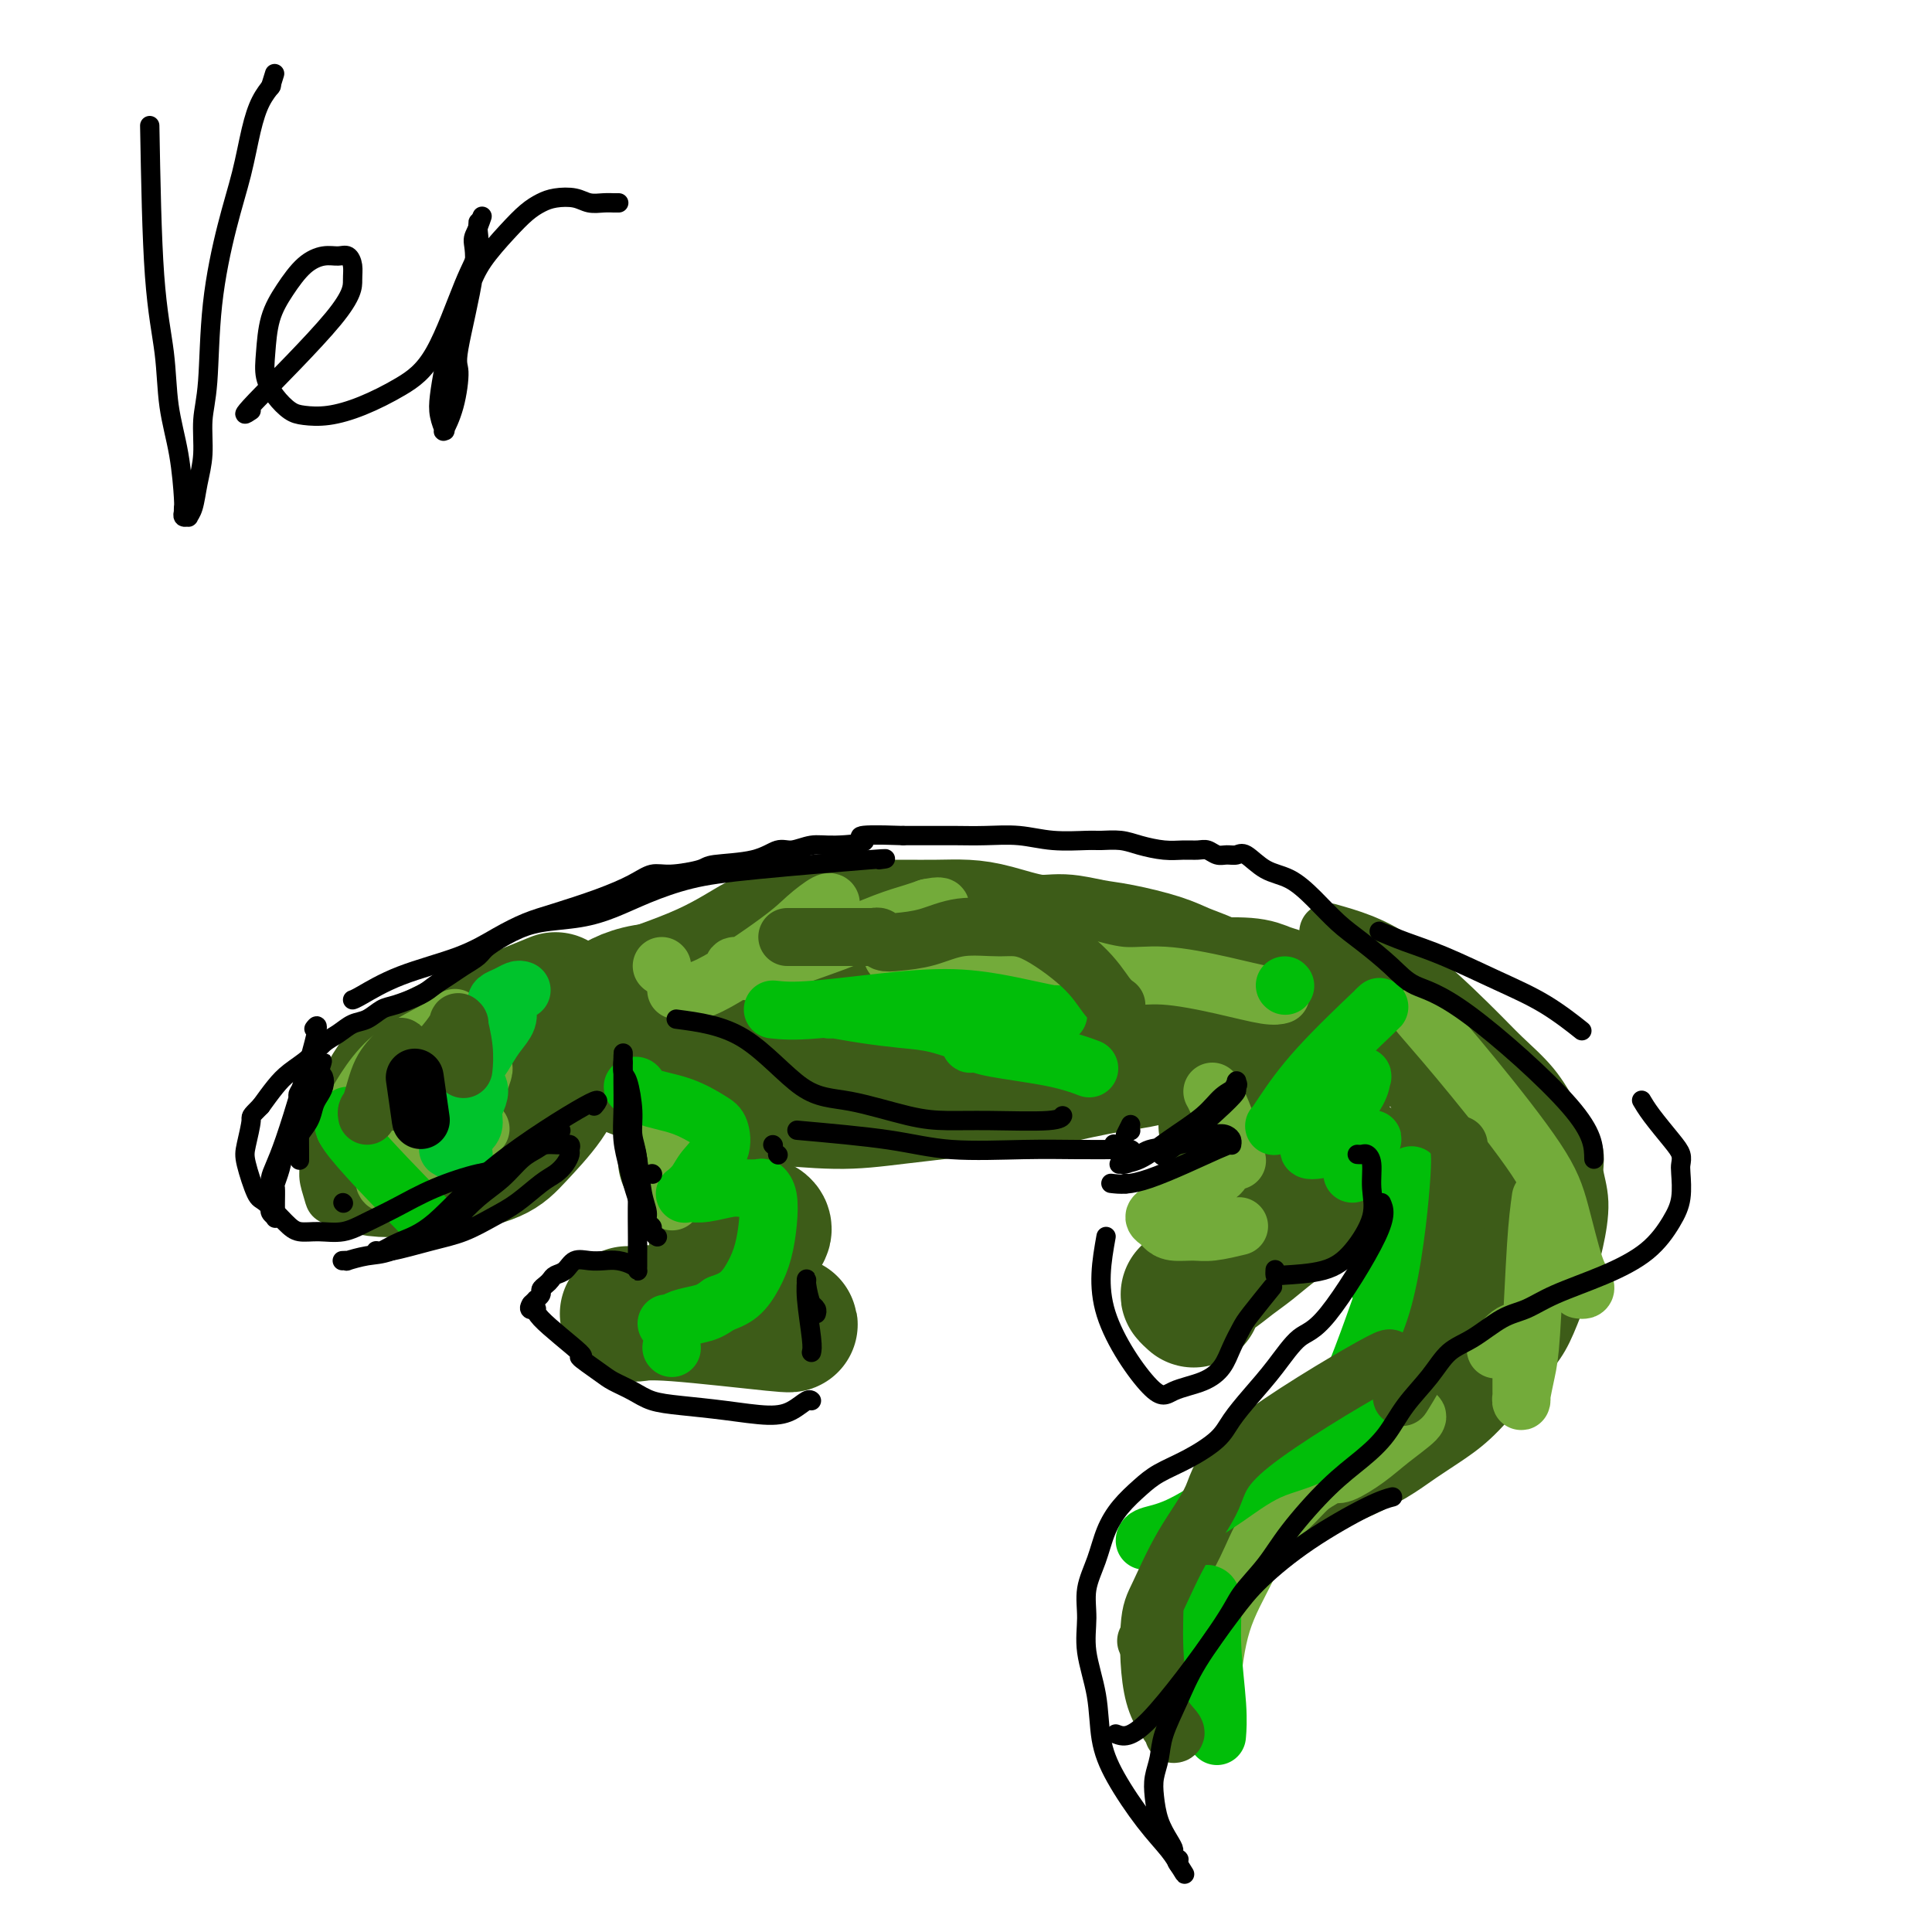 <svg viewBox='0 0 400 400' version='1.1' xmlns='http://www.w3.org/2000/svg' xmlns:xlink='http://www.w3.org/1999/xlink'><g fill='none' stroke='rgb(61,92,24)' stroke-width='4' stroke-linecap='round' stroke-linejoin='round'><path d='M114,209c-8.453,0.209 -16.907,0.418 -24,3c-7.093,2.582 -12.826,7.536 -16,11c-3.174,3.464 -3.789,5.437 -5,8c-1.211,2.563 -3.018,5.715 -4,8c-0.982,2.285 -1.137,3.702 -1,5c0.137,1.298 0.567,2.477 1,4c0.433,1.523 0.868,3.392 5,4c4.132,0.608 11.960,-0.044 17,-1c5.040,-0.956 7.291,-2.216 9,-3c1.709,-0.784 2.875,-1.092 7,-4c4.125,-2.908 11.208,-8.417 16,-13c4.792,-4.583 7.293,-8.240 9,-11c1.707,-2.760 2.622,-4.625 3,-6c0.378,-1.375 0.221,-2.262 0,-3c-0.221,-0.738 -0.504,-1.329 -1,-2c-0.496,-0.671 -1.203,-1.423 -3,-2c-1.797,-0.577 -4.684,-0.980 -9,-1c-4.316,-0.020 -10.059,0.342 -14,1c-3.941,0.658 -6.078,1.611 -9,3c-2.922,1.389 -6.630,3.215 -10,6c-3.370,2.785 -6.403,6.529 -9,10c-2.597,3.471 -4.759,6.670 -6,9c-1.241,2.330 -1.562,3.790 -2,5c-0.438,1.210 -0.994,2.170 -1,3c-0.006,0.830 0.537,1.531 1,2c0.463,0.469 0.847,0.705 2,1c1.153,0.295 3.077,0.647 5,1'/><path d='M75,247c3.689,0.622 8.911,0.178 11,0c2.089,-0.178 1.044,-0.089 0,0'/></g>
<g fill='none' stroke='rgb(61,92,24)' stroke-width='28' stroke-linecap='round' stroke-linejoin='round'><path d='M115,207c-10.597,4.296 -21.195,8.592 -27,12c-5.805,3.408 -6.818,5.929 -8,8c-1.182,2.071 -2.534,3.693 -3,5c-0.466,1.307 -0.046,2.299 0,3c0.046,0.701 -0.280,1.111 1,2c1.280,0.889 4.167,2.257 6,3c1.833,0.743 2.613,0.861 4,1c1.387,0.139 3.383,0.299 6,0c2.617,-0.299 5.855,-1.056 8,-2c2.145,-0.944 3.196,-2.073 5,-4c1.804,-1.927 4.362,-4.650 6,-7c1.638,-2.350 2.355,-4.326 3,-6c0.645,-1.674 1.218,-3.044 1,-4c-0.218,-0.956 -1.225,-1.497 -2,-2c-0.775,-0.503 -1.316,-0.967 -3,-1c-1.684,-0.033 -4.510,0.364 -7,1c-2.490,0.636 -4.642,1.511 -7,3c-2.358,1.489 -4.920,3.593 -8,6c-3.080,2.407 -6.679,5.118 -9,7c-2.321,1.882 -3.366,2.936 -4,4c-0.634,1.064 -0.858,2.139 -1,3c-0.142,0.861 -0.203,1.509 0,2c0.203,0.491 0.670,0.824 2,1c1.330,0.176 3.523,0.193 6,0c2.477,-0.193 5.239,-0.597 8,-1'/><path d='M92,241c3.176,-0.603 4.117,-1.612 6,-3c1.883,-1.388 4.707,-3.157 6,-6c1.293,-2.843 1.056,-6.762 1,-8c-0.056,-1.238 0.068,0.205 0,0c-0.068,-0.205 -0.328,-2.058 -1,-3c-0.672,-0.942 -1.758,-0.974 -3,-1c-1.242,-0.026 -2.642,-0.045 -5,1c-2.358,1.045 -5.674,3.156 -7,4c-1.326,0.844 -0.663,0.422 0,0'/><path d='M127,208c6.929,-2.332 13.858,-4.663 19,-7c5.142,-2.337 8.498,-4.679 11,-6c2.502,-1.321 4.151,-1.622 6,-2c1.849,-0.378 3.896,-0.833 6,-1c2.104,-0.167 4.263,-0.045 6,0c1.737,0.045 3.052,0.014 5,0c1.948,-0.014 4.530,-0.010 7,0c2.470,0.010 4.830,0.026 7,0c2.170,-0.026 4.151,-0.095 6,0c1.849,0.095 3.565,0.353 6,1c2.435,0.647 5.589,1.682 8,2c2.411,0.318 4.079,-0.081 6,0c1.921,0.081 4.097,0.640 6,1c1.903,0.360 3.535,0.519 6,1c2.465,0.481 5.763,1.285 8,2c2.237,0.715 3.414,1.342 5,2c1.586,0.658 3.583,1.349 5,2c1.417,0.651 2.256,1.264 3,2c0.744,0.736 1.392,1.595 2,2c0.608,0.405 1.174,0.357 2,1c0.826,0.643 1.912,1.976 3,3c1.088,1.024 2.177,1.737 4,3c1.823,1.263 4.378,3.075 6,4c1.622,0.925 2.311,0.962 3,1'/><path d='M273,219c5.517,3.319 2.808,1.615 2,1c-0.808,-0.615 0.285,-0.142 1,0c0.715,0.142 1.053,-0.046 1,0c-0.053,0.046 -0.497,0.325 -1,0c-0.503,-0.325 -1.064,-1.254 -2,-2c-0.936,-0.746 -2.248,-1.309 -4,-2c-1.752,-0.691 -3.945,-1.510 -6,-2c-2.055,-0.490 -3.973,-0.652 -6,-1c-2.027,-0.348 -4.165,-0.882 -8,-1c-3.835,-0.118 -9.368,0.180 -14,0c-4.632,-0.180 -8.362,-0.838 -12,-1c-3.638,-0.162 -7.184,0.173 -11,0c-3.816,-0.173 -7.901,-0.854 -11,-1c-3.099,-0.146 -5.212,0.244 -9,0c-3.788,-0.244 -9.251,-1.123 -13,-2c-3.749,-0.877 -5.782,-1.752 -8,-2c-2.218,-0.248 -4.620,0.132 -8,0c-3.380,-0.132 -7.739,-0.776 -11,-1c-3.261,-0.224 -5.426,-0.029 -8,0c-2.574,0.029 -5.559,-0.109 -8,0c-2.441,0.109 -4.338,0.466 -6,1c-1.662,0.534 -3.088,1.245 -4,2c-0.912,0.755 -1.310,1.552 -2,2c-0.690,0.448 -1.671,0.546 -2,1c-0.329,0.454 -0.005,1.265 0,2c0.005,0.735 -0.308,1.393 0,2c0.308,0.607 1.237,1.163 2,2c0.763,0.837 1.361,1.953 3,3c1.639,1.047 4.320,2.023 7,3'/><path d='M135,223c3.539,2.184 6.386,2.645 10,3c3.614,0.355 7.995,0.606 13,1c5.005,0.394 10.635,0.933 15,1c4.365,0.067 7.466,-0.337 13,-1c5.534,-0.663 13.503,-1.585 18,-2c4.497,-0.415 5.524,-0.323 9,-1c3.476,-0.677 9.401,-2.124 14,-3c4.599,-0.876 7.873,-1.180 11,-2c3.127,-0.820 6.106,-2.157 11,-4c4.894,-1.843 11.703,-4.192 14,-5c2.297,-0.808 0.081,-0.076 0,0c-0.081,0.076 1.973,-0.504 3,-1c1.027,-0.496 1.026,-0.906 1,-1c-0.026,-0.094 -0.078,0.129 0,0c0.078,-0.129 0.287,-0.609 0,-1c-0.287,-0.391 -1.068,-0.693 -2,-1c-0.932,-0.307 -2.015,-0.618 -3,-1c-0.985,-0.382 -1.872,-0.834 -4,-1c-2.128,-0.166 -5.496,-0.045 -7,0c-1.504,0.045 -1.144,0.013 -1,0c0.144,-0.013 0.072,-0.006 0,0'/><path d='M153,233c-0.508,0.985 -1.016,1.969 -2,4c-0.984,2.031 -2.443,5.108 -3,8c-0.557,2.892 -0.212,5.598 0,8c0.212,2.402 0.292,4.499 1,6c0.708,1.501 2.044,2.405 3,3c0.956,0.595 1.531,0.880 2,1c0.469,0.120 0.832,0.076 1,0c0.168,-0.076 0.140,-0.183 0,-1c-0.140,-0.817 -0.393,-2.344 -1,-4c-0.607,-1.656 -1.567,-3.441 -2,-5c-0.433,-1.559 -0.339,-2.891 -1,-4c-0.661,-1.109 -2.076,-1.996 -3,-3c-0.924,-1.004 -1.358,-2.125 -2,-3c-0.642,-0.875 -1.494,-1.506 -2,-2c-0.506,-0.494 -0.668,-0.853 -1,-1c-0.332,-0.147 -0.834,-0.083 -1,0c-0.166,0.083 0.002,0.185 0,0c-0.002,-0.185 -0.176,-0.658 0,0c0.176,0.658 0.701,2.446 2,4c1.299,1.554 3.371,2.872 5,4c1.629,1.128 2.814,2.064 4,3'/><path d='M153,251c1.951,1.955 2.327,1.844 3,2c0.673,0.156 1.643,0.581 2,1c0.357,0.419 0.102,0.834 0,1c-0.102,0.166 -0.051,0.083 0,0'/><path d='M163,274c0.760,0.226 1.520,0.453 -3,0c-4.520,-0.453 -14.322,-1.585 -20,-2c-5.678,-0.415 -7.234,-0.111 -8,0c-0.766,0.111 -0.741,0.030 -1,0c-0.259,-0.030 -0.801,-0.008 -1,0c-0.199,0.008 -0.053,0.002 0,0c0.053,-0.002 0.015,-0.001 0,0c-0.015,0.001 -0.008,0.000 0,0'/><path d='M255,217c-0.965,1.321 -1.929,2.641 2,7c3.929,4.359 12.753,11.756 17,15c4.247,3.244 3.918,2.333 4,2c0.082,-0.333 0.573,-0.089 1,0c0.427,0.089 0.788,0.025 1,0c0.212,-0.025 0.273,-0.009 0,0c-0.273,0.009 -0.882,0.013 -2,0c-1.118,-0.013 -2.746,-0.042 -5,-1c-2.254,-0.958 -5.133,-2.845 -7,-4c-1.867,-1.155 -2.721,-1.578 -4,-2c-1.279,-0.422 -2.985,-0.842 -4,-1c-1.015,-0.158 -1.341,-0.055 -2,0c-0.659,0.055 -1.650,0.063 -2,0c-0.350,-0.063 -0.057,-0.197 0,0c0.057,0.197 -0.121,0.724 0,1c0.121,0.276 0.540,0.302 1,1c0.460,0.698 0.959,2.067 2,3c1.041,0.933 2.623,1.431 4,2c1.377,0.569 2.550,1.210 4,2c1.450,0.790 3.177,1.728 4,2c0.823,0.272 0.743,-0.123 1,0c0.257,0.123 0.852,0.765 1,1c0.148,0.235 -0.153,0.063 0,0c0.153,-0.063 0.758,-0.018 1,0c0.242,0.018 0.121,0.009 0,0'/><path d='M272,245c2.370,1.254 0.796,0.890 0,1c-0.796,0.110 -0.814,0.694 -1,1c-0.186,0.306 -0.541,0.336 -1,1c-0.459,0.664 -1.021,1.964 -2,3c-0.979,1.036 -2.374,1.810 -4,3c-1.626,1.190 -3.482,2.796 -5,4c-1.518,1.204 -2.699,2.006 -4,3c-1.301,0.994 -2.723,2.179 -4,3c-1.277,0.821 -2.408,1.278 -3,2c-0.592,0.722 -0.643,1.709 -1,2c-0.357,0.291 -1.019,-0.114 -1,0c0.019,0.114 0.720,0.747 1,1c0.280,0.253 0.140,0.127 0,0'/></g>
<g fill='none' stroke='rgb(61,92,24)' stroke-width='12' stroke-linecap='round' stroke-linejoin='round'><path d='M258,200c0.000,0.000 0.100,0.100 0.1,0.1'/><path d='M275,193c4.389,1.239 8.779,2.477 14,6c5.221,3.523 11.275,9.330 15,13c3.725,3.670 5.121,5.202 7,7c1.879,1.798 4.239,3.862 6,6c1.761,2.138 2.921,4.350 4,6c1.079,1.650 2.076,2.736 3,4c0.924,1.264 1.773,2.705 2,4c0.227,1.295 -0.169,2.446 0,4c0.169,1.554 0.903,3.513 1,6c0.097,2.487 -0.442,5.501 -1,8c-0.558,2.499 -1.134,4.482 -2,7c-0.866,2.518 -2.022,5.573 -3,8c-0.978,2.427 -1.779,4.228 -3,6c-1.221,1.772 -2.862,3.516 -5,6c-2.138,2.484 -4.775,5.707 -7,8c-2.225,2.293 -4.040,3.654 -6,5c-1.960,1.346 -4.066,2.676 -6,4c-1.934,1.324 -3.697,2.640 -6,4c-2.303,1.360 -5.148,2.762 -8,4c-2.852,1.238 -5.712,2.312 -8,3c-2.288,0.688 -4.005,0.988 -6,2c-1.995,1.012 -4.268,2.734 -6,4c-1.732,1.266 -2.923,2.076 -4,3c-1.077,0.924 -2.038,1.962 -3,3'/><path d='M253,324c-8.974,5.726 -4.911,4.040 -4,4c0.911,-0.040 -1.332,1.566 -4,4c-2.668,2.434 -5.762,5.695 -7,7c-1.238,1.305 -0.619,0.652 0,0'/><path d='M276,213c0.043,-0.028 0.086,-0.056 0,0c-0.086,0.056 -0.302,0.197 0,0c0.302,-0.197 1.122,-0.730 2,-1c0.878,-0.270 1.813,-0.276 3,0c1.187,0.276 2.624,0.836 4,2c1.376,1.164 2.690,2.933 4,5c1.310,2.067 2.616,4.431 4,7c1.384,2.569 2.848,5.344 4,8c1.152,2.656 1.993,5.193 3,7c1.007,1.807 2.180,2.883 3,5c0.820,2.117 1.289,5.275 2,8c0.711,2.725 1.666,5.017 2,7c0.334,1.983 0.046,3.655 0,5c-0.046,1.345 0.150,2.362 0,3c-0.150,0.638 -0.645,0.898 -1,1c-0.355,0.102 -0.569,0.048 -1,0c-0.431,-0.048 -1.077,-0.090 -2,-1c-0.923,-0.910 -2.121,-2.689 -3,-5c-0.879,-2.311 -1.440,-5.156 -2,-8'/><path d='M298,256c-1.235,-4.503 -1.822,-9.262 -2,-14c-0.178,-4.738 0.054,-9.456 0,-13c-0.054,-3.544 -0.394,-5.914 -1,-8c-0.606,-2.086 -1.478,-3.889 -2,-5c-0.522,-1.111 -0.695,-1.529 -2,-3c-1.305,-1.471 -3.741,-3.995 -5,-5c-1.259,-1.005 -1.342,-0.489 -2,-1c-0.658,-0.511 -1.891,-2.047 -3,-3c-1.109,-0.953 -2.095,-1.321 -3,-2c-0.905,-0.679 -1.728,-1.667 -2,-2c-0.272,-0.333 0.006,-0.011 0,0c-0.006,0.011 -0.296,-0.289 0,0c0.296,0.289 1.179,1.165 2,2c0.821,0.835 1.581,1.628 3,3c1.419,1.372 3.496,3.324 5,5c1.504,1.676 2.433,3.076 4,5c1.567,1.924 3.772,4.374 6,7c2.228,2.626 4.478,5.430 7,9c2.522,3.570 5.315,7.907 7,11c1.685,3.093 2.264,4.943 3,7c0.736,2.057 1.631,4.320 2,7c0.369,2.680 0.211,5.778 0,8c-0.211,2.222 -0.476,3.570 -1,5c-0.524,1.430 -1.306,2.944 -2,4c-0.694,1.056 -1.299,1.656 -3,3c-1.701,1.344 -4.497,3.432 -6,5c-1.503,1.568 -1.712,2.614 -2,3c-0.288,0.386 -0.654,0.110 -1,0c-0.346,-0.110 -0.673,-0.055 -1,0'/><path d='M299,284c-2.167,1.833 -1.083,0.917 0,0'/><path d='M307,238c0.036,0.004 0.072,0.007 0,0c-0.072,-0.007 -0.252,-0.025 -1,-2c-0.748,-1.975 -2.063,-5.906 -3,-9c-0.937,-3.094 -1.496,-5.351 -2,-7c-0.504,-1.649 -0.952,-2.689 -1,-3c-0.048,-0.311 0.303,0.108 1,1c0.697,0.892 1.740,2.257 3,5c1.260,2.743 2.736,6.864 4,11c1.264,4.136 2.315,8.286 3,13c0.685,4.714 1.006,9.991 1,14c-0.006,4.009 -0.337,6.750 -1,9c-0.663,2.250 -1.658,4.008 -3,6c-1.342,1.992 -3.031,4.217 -5,6c-1.969,1.783 -4.217,3.122 -7,5c-2.783,1.878 -6.101,4.294 -10,7c-3.899,2.706 -8.379,5.703 -12,8c-3.621,2.297 -6.383,3.894 -9,5c-2.617,1.106 -5.089,1.721 -6,2c-0.911,0.279 -0.260,0.223 0,0c0.260,-0.223 0.130,-0.611 0,-1'/><path d='M259,308c-1.462,0.660 2.383,-0.689 7,-3c4.617,-2.311 10.008,-5.582 15,-11c4.992,-5.418 9.587,-12.982 12,-16c2.413,-3.018 2.646,-1.490 4,-2c1.354,-0.510 3.829,-3.058 5,-4c1.171,-0.942 1.039,-0.277 1,0c-0.039,0.277 0.017,0.165 0,0c-0.017,-0.165 -0.107,-0.382 -1,0c-0.893,0.382 -2.590,1.363 -4,2c-1.410,0.637 -2.533,0.930 -4,2c-1.467,1.070 -3.278,2.917 -6,5c-2.722,2.083 -6.356,4.403 -10,7c-3.644,2.597 -7.299,5.470 -10,8c-2.701,2.530 -4.450,4.716 -6,6c-1.550,1.284 -2.902,1.666 -4,3c-1.098,1.334 -1.940,3.622 -3,6c-1.060,2.378 -2.336,4.847 -3,7c-0.664,2.153 -0.715,3.988 -1,6c-0.285,2.012 -0.805,4.199 -1,5c-0.195,0.801 -0.066,0.215 0,0c0.066,-0.215 0.068,-0.060 0,0c-0.068,0.060 -0.208,0.025 0,0c0.208,-0.025 0.762,-0.042 1,0c0.238,0.042 0.161,0.141 0,0c-0.161,-0.141 -0.404,-0.522 -1,0c-0.596,0.522 -1.545,1.948 -2,3c-0.455,1.052 -0.416,1.729 -1,3c-0.584,1.271 -1.792,3.135 -3,5'/><path d='M244,340c-2.101,6.337 -0.353,4.679 0,5c0.353,0.321 -0.690,2.622 -1,4c-0.310,1.378 0.113,1.833 0,3c-0.113,1.167 -0.761,3.045 -1,4c-0.239,0.955 -0.068,0.987 0,1c0.068,0.013 0.034,0.006 0,0'/></g>
<g fill='none' stroke='rgb(115,171,58)' stroke-width='12' stroke-linecap='round' stroke-linejoin='round'><path d='M72,233c-0.531,0.635 -1.061,1.269 0,-1c1.061,-2.269 3.715,-7.443 7,-11c3.285,-3.557 7.202,-5.497 10,-7c2.798,-1.503 4.478,-2.570 5,-3c0.522,-0.430 -0.114,-0.223 0,0c0.114,0.223 0.977,0.462 1,2c0.023,1.538 -0.793,4.374 -2,7c-1.207,2.626 -2.806,5.043 -4,7c-1.194,1.957 -1.983,3.455 -3,5c-1.017,1.545 -2.261,3.139 -3,4c-0.739,0.861 -0.972,0.989 -1,1c-0.028,0.011 0.148,-0.097 0,0c-0.148,0.097 -0.622,0.398 0,0c0.622,-0.398 2.338,-1.494 4,-3c1.662,-1.506 3.268,-3.423 5,-5c1.732,-1.577 3.590,-2.815 5,-4c1.410,-1.185 2.373,-2.318 3,-3c0.627,-0.682 0.919,-0.912 1,-1c0.081,-0.088 -0.050,-0.035 0,0c0.050,0.035 0.282,0.051 0,1c-0.282,0.949 -1.076,2.833 -2,5c-0.924,2.167 -1.978,4.619 -4,7c-2.022,2.381 -5.011,4.690 -8,7'/><path d='M86,241c-3.213,2.766 -5.246,2.680 -6,3c-0.754,0.320 -0.230,1.044 0,1c0.230,-0.044 0.168,-0.856 0,-1c-0.168,-0.144 -0.440,0.381 1,0c1.440,-0.381 4.592,-1.669 7,-3c2.408,-1.331 4.071,-2.704 6,-4c1.929,-1.296 4.122,-2.513 5,-3c0.878,-0.487 0.439,-0.243 0,0'/><path d='M137,200c0.000,0.000 0.100,0.100 0.1,0.1'/><path d='M140,205c1.525,0.469 3.050,0.939 7,-1c3.950,-1.939 10.326,-6.285 14,-9c3.674,-2.715 4.645,-3.797 6,-5c1.355,-1.203 3.095,-2.527 4,-3c0.905,-0.473 0.976,-0.094 1,0c0.024,0.094 0.000,-0.098 0,0c-0.000,0.098 0.022,0.487 0,1c-0.022,0.513 -0.088,1.150 -1,2c-0.912,0.850 -2.668,1.911 -4,3c-1.332,1.089 -2.238,2.205 -4,3c-1.762,0.795 -4.381,1.271 -6,2c-1.619,0.729 -2.239,1.713 -3,2c-0.761,0.287 -1.662,-0.124 -2,0c-0.338,0.124 -0.114,0.782 0,1c0.114,0.218 0.118,-0.004 1,0c0.882,0.004 2.641,0.233 4,0c1.359,-0.233 2.319,-0.928 5,-2c2.681,-1.072 7.082,-2.522 11,-4c3.918,-1.478 7.351,-2.984 10,-4c2.649,-1.016 4.514,-1.540 6,-2c1.486,-0.460 2.592,-0.855 3,-1c0.408,-0.145 0.116,-0.042 0,0c-0.116,0.042 -0.058,0.021 0,0'/><path d='M192,188c5.729,-1.335 1.052,1.327 -1,3c-2.052,1.673 -1.480,2.356 -2,3c-0.520,0.644 -2.132,1.248 -3,2c-0.868,0.752 -0.992,1.652 -1,2c-0.008,0.348 0.100,0.146 0,0c-0.100,-0.146 -0.410,-0.235 0,0c0.410,0.235 1.539,0.795 3,1c1.461,0.205 3.254,0.057 5,0c1.746,-0.057 3.444,-0.021 6,0c2.556,0.021 5.969,0.029 9,0c3.031,-0.029 5.679,-0.093 8,0c2.321,0.093 4.316,0.344 7,1c2.684,0.656 6.057,1.717 9,2c2.943,0.283 5.454,-0.211 9,0c3.546,0.211 8.126,1.129 12,2c3.874,0.871 7.043,1.696 9,2c1.957,0.304 2.702,0.087 3,0c0.298,-0.087 0.149,-0.043 0,0'/><path d='M139,231c0.143,0.190 0.286,0.381 0,0c-0.286,-0.381 -1.000,-1.333 -1,2c0.000,3.333 0.714,10.952 1,14c0.286,3.048 0.143,1.524 0,0'/><path d='M251,226c0.219,0.376 0.437,0.753 1,2c0.563,1.247 1.470,3.365 2,5c0.530,1.635 0.681,2.786 1,4c0.319,1.214 0.805,2.490 1,3c0.195,0.510 0.097,0.255 0,0'/><path d='M253,242c0.005,0.447 0.011,0.893 -2,2c-2.011,1.107 -6.038,2.874 -8,4c-1.962,1.126 -1.858,1.611 -2,2c-0.142,0.389 -0.531,0.682 -1,1c-0.469,0.318 -1.017,0.659 -1,1c0.017,0.341 0.599,0.681 1,1c0.401,0.319 0.620,0.618 1,1c0.380,0.382 0.922,0.848 2,1c1.078,0.152 2.691,-0.011 4,0c1.309,0.011 2.314,0.195 4,0c1.686,-0.195 4.053,-0.770 5,-1c0.947,-0.230 0.473,-0.115 0,0'/><path d='M294,210c3.308,3.822 6.617,7.643 11,13c4.383,5.357 9.841,12.248 13,17c3.159,4.752 4.020,7.364 5,11c0.980,3.636 2.081,8.295 3,11c0.919,2.705 1.658,3.457 2,4c0.342,0.543 0.288,0.878 0,1c-0.288,0.122 -0.808,0.033 -1,0c-0.192,-0.033 -0.055,-0.009 0,0c0.055,0.009 0.027,0.005 0,0'/><path d='M319,248c-0.332,2.393 -0.663,4.786 -1,10c-0.337,5.214 -0.679,13.250 -1,18c-0.321,4.750 -0.622,6.215 -1,8c-0.378,1.785 -0.833,3.891 -1,5c-0.167,1.109 -0.045,1.221 0,1c0.045,-0.221 0.013,-0.776 0,-2c-0.013,-1.224 -0.008,-3.115 0,-5c0.008,-1.885 0.019,-3.762 0,-5c-0.019,-1.238 -0.069,-1.837 0,-2c0.069,-0.163 0.256,0.111 0,0c-0.256,-0.111 -0.953,-0.607 -2,0c-1.047,0.607 -2.442,2.316 -3,3c-0.558,0.684 -0.279,0.342 0,0'/><path d='M293,293c-0.121,-0.018 -0.242,-0.036 0,0c0.242,0.036 0.847,0.125 0,1c-0.847,0.875 -3.145,2.536 -5,4c-1.855,1.464 -3.267,2.731 -5,4c-1.733,1.269 -3.786,2.539 -5,3c-1.214,0.461 -1.587,0.114 -2,0c-0.413,-0.114 -0.864,0.005 -1,0c-0.136,-0.005 0.042,-0.136 0,0c-0.042,0.136 -0.305,0.538 -1,1c-0.695,0.462 -1.821,0.984 -3,2c-1.179,1.016 -2.411,2.526 -4,4c-1.589,1.474 -3.536,2.912 -5,5c-1.464,2.088 -2.444,4.828 -4,8c-1.556,3.172 -3.688,6.777 -5,11c-1.312,4.223 -1.803,9.064 -2,11c-0.197,1.936 -0.098,0.968 0,0'/></g>
<g fill='none' stroke='rgb(0,195,44)' stroke-width='12' stroke-linecap='round' stroke-linejoin='round'><path d='M108,205c-0.255,-0.089 -0.511,-0.178 -1,0c-0.489,0.178 -1.213,0.622 -2,1c-0.787,0.378 -1.637,0.688 -2,1c-0.363,0.312 -0.239,0.625 0,1c0.239,0.375 0.594,0.813 1,1c0.406,0.187 0.863,0.122 1,0c0.137,-0.122 -0.046,-0.300 0,0c0.046,0.300 0.320,1.078 0,2c-0.320,0.922 -1.235,1.988 -2,3c-0.765,1.012 -1.382,1.969 -2,3c-0.618,1.031 -1.239,2.136 -2,3c-0.761,0.864 -1.664,1.485 -2,2c-0.336,0.515 -0.105,0.922 0,1c0.105,0.078 0.084,-0.173 0,0c-0.084,0.173 -0.232,0.769 0,1c0.232,0.231 0.843,0.095 1,0c0.157,-0.095 -0.138,-0.149 0,0c0.138,0.149 0.711,0.501 1,1c0.289,0.499 0.294,1.144 0,2c-0.294,0.856 -0.887,1.923 -1,3c-0.113,1.077 0.253,2.165 0,3c-0.253,0.835 -1.127,1.418 -2,2'/><path d='M96,235c-0.335,2.405 -0.672,1.916 -1,2c-0.328,0.084 -0.648,0.740 -1,1c-0.352,0.260 -0.735,0.122 -1,0c-0.265,-0.122 -0.411,-0.229 0,0c0.411,0.229 1.380,0.792 2,1c0.620,0.208 0.891,0.059 1,0c0.109,-0.059 0.054,-0.030 0,0'/></g>
<g fill='none' stroke='rgb(1,190,9)' stroke-width='12' stroke-linecap='round' stroke-linejoin='round'><path d='M266,204c0.000,0.000 0.100,0.100 0.1,0.1'/><path d='M285,209c0.627,-0.575 1.255,-1.149 -1,1c-2.255,2.149 -7.391,7.022 -11,11c-3.609,3.978 -5.691,7.060 -7,9c-1.309,1.940 -1.845,2.738 -2,3c-0.155,0.262 0.071,-0.012 0,0c-0.071,0.012 -0.440,0.308 0,0c0.440,-0.308 1.690,-1.221 3,-2c1.310,-0.779 2.680,-1.424 4,-2c1.320,-0.576 2.588,-1.085 4,-2c1.412,-0.915 2.966,-2.238 4,-3c1.034,-0.762 1.548,-0.963 2,-1c0.452,-0.037 0.843,0.091 1,0c0.157,-0.091 0.082,-0.400 0,0c-0.082,0.400 -0.171,1.508 -1,3c-0.829,1.492 -2.399,3.367 -4,5c-1.601,1.633 -3.231,3.023 -4,4c-0.769,0.977 -0.675,1.540 -1,2c-0.325,0.460 -1.069,0.817 -1,1c0.069,0.183 0.950,0.193 2,0c1.050,-0.193 2.268,-0.589 4,-1c1.732,-0.411 3.978,-0.837 5,-1c1.022,-0.163 0.820,-0.064 1,0c0.180,0.064 0.741,0.094 1,0c0.259,-0.094 0.217,-0.313 0,0c-0.217,0.313 -0.608,1.156 -1,2'/><path d='M283,238c1.464,0.845 -0.875,2.958 -2,4c-1.125,1.042 -1.036,1.012 -1,1c0.036,-0.012 0.018,-0.006 0,0'/><path d='M131,225c0.364,-0.188 0.727,-0.375 1,0c0.273,0.375 0.454,1.314 2,2c1.546,0.686 4.457,1.121 7,2c2.543,0.879 4.718,2.203 6,3c1.282,0.797 1.671,1.069 2,2c0.329,0.931 0.599,2.523 0,4c-0.599,1.477 -2.068,2.840 -3,4c-0.932,1.160 -1.329,2.116 -2,3c-0.671,0.884 -1.617,1.697 -2,2c-0.383,0.303 -0.203,0.095 0,0c0.203,-0.095 0.429,-0.078 1,0c0.571,0.078 1.487,0.216 3,0c1.513,-0.216 3.625,-0.786 5,-1c1.375,-0.214 2.015,-0.072 3,0c0.985,0.072 2.314,0.072 3,0c0.686,-0.072 0.728,-0.218 1,0c0.272,0.218 0.772,0.800 1,2c0.228,1.200 0.183,3.018 0,5c-0.183,1.982 -0.503,4.129 -1,6c-0.497,1.871 -1.172,3.465 -2,5c-0.828,1.535 -1.808,3.010 -3,4c-1.192,0.990 -2.596,1.495 -4,2'/><path d='M149,270c-1.774,1.337 -2.710,1.679 -4,2c-1.290,0.321 -2.934,0.622 -4,1c-1.066,0.378 -1.554,0.833 -2,1c-0.446,0.167 -0.851,0.045 -1,0c-0.149,-0.045 -0.043,-0.013 0,0c0.043,0.013 0.021,0.006 0,0'/><path d='M139,279c0.000,0.000 0.100,0.100 0.1,0.1'/><path d='M160,209c1.998,0.212 3.996,0.425 9,0c5.004,-0.425 13.015,-1.487 19,-2c5.985,-0.513 9.944,-0.477 14,0c4.056,0.477 8.208,1.396 11,2c2.792,0.604 4.225,0.895 5,1c0.775,0.105 0.890,0.024 1,0c0.110,-0.024 0.213,0.008 0,0c-0.213,-0.008 -0.741,-0.055 -2,0c-1.259,0.055 -3.249,0.211 -7,0c-3.751,-0.211 -9.264,-0.788 -14,-1c-4.736,-0.212 -8.695,-0.057 -12,0c-3.305,0.057 -5.955,0.018 -8,0c-2.045,-0.018 -3.483,-0.016 -4,0c-0.517,0.016 -0.112,0.044 0,0c0.112,-0.044 -0.070,-0.162 1,0c1.070,0.162 3.393,0.604 6,1c2.607,0.396 5.497,0.747 8,1c2.503,0.253 4.619,0.407 7,1c2.381,0.593 5.027,1.626 7,2c1.973,0.374 3.273,0.090 4,0c0.727,-0.090 0.882,0.014 1,0c0.118,-0.014 0.200,-0.148 0,0c-0.200,0.148 -0.683,0.576 -1,1c-0.317,0.424 -0.470,0.845 -1,1c-0.530,0.155 -1.437,0.044 -2,0c-0.563,-0.044 -0.781,-0.022 -1,0'/><path d='M201,216c-0.470,0.273 0.355,-0.046 1,0c0.645,0.046 1.111,0.456 4,1c2.889,0.544 8.201,1.224 12,2c3.799,0.776 6.085,1.650 7,2c0.915,0.350 0.457,0.175 0,0'/><path d='M292,244c0.249,-0.814 0.498,-1.628 0,2c-0.498,3.628 -1.742,11.698 -3,16c-1.258,4.302 -2.530,4.836 -3,5c-0.470,0.164 -0.137,-0.042 0,0c0.137,0.042 0.078,0.330 0,0c-0.078,-0.330 -0.175,-1.280 0,-3c0.175,-1.720 0.621,-4.212 1,-6c0.379,-1.788 0.690,-2.872 1,-4c0.310,-1.128 0.618,-2.300 1,-3c0.382,-0.700 0.836,-0.927 1,-1c0.164,-0.073 0.038,0.007 0,0c-0.038,-0.007 0.013,-0.100 0,0c-0.013,0.100 -0.091,0.393 0,2c0.091,1.607 0.351,4.528 0,7c-0.351,2.472 -1.313,4.495 -2,6c-0.687,1.505 -1.098,2.490 -2,5c-0.902,2.510 -2.294,6.543 -4,11c-1.706,4.457 -3.725,9.339 -5,13c-1.275,3.661 -1.805,6.101 -2,7c-0.195,0.899 -0.056,0.257 0,0c0.056,-0.257 0.028,-0.128 0,0'/><path d='M296,272c0.605,0.560 1.209,1.120 -2,6c-3.209,4.880 -10.233,14.081 -16,19c-5.767,4.919 -10.277,5.556 -14,7c-3.723,1.444 -6.658,3.693 -10,6c-3.342,2.307 -7.092,4.671 -10,6c-2.908,1.329 -4.975,1.624 -6,2c-1.025,0.376 -1.007,0.832 -1,1c0.007,0.168 0.002,0.048 0,0c-0.002,-0.048 -0.001,-0.024 0,0'/><path d='M250,330c0.453,0.142 0.906,0.284 1,2c0.094,1.716 -0.171,5.006 0,9c0.171,3.994 0.777,8.691 1,12c0.223,3.309 0.064,5.231 0,6c-0.064,0.769 -0.032,0.384 0,0'/><path d='M72,231c0.304,0.417 0.607,0.833 0,1c-0.607,0.167 -2.125,0.083 1,4c3.125,3.917 10.893,11.833 14,15c3.107,3.167 1.554,1.583 0,0'/></g>
<g fill='none' stroke='rgb(61,92,24)' stroke-width='12' stroke-linecap='round' stroke-linejoin='round'><path d='M76,231c-0.074,-0.350 -0.148,-0.701 0,-1c0.148,-0.299 0.519,-0.548 1,-2c0.481,-1.452 1.071,-4.107 2,-6c0.929,-1.893 2.196,-3.025 3,-4c0.804,-0.975 1.143,-1.792 1,-1c-0.143,0.792 -0.769,3.195 -1,5c-0.231,1.805 -0.067,3.012 0,4c0.067,0.988 0.036,1.756 0,2c-0.036,0.244 -0.077,-0.038 0,0c0.077,0.038 0.273,0.395 1,0c0.727,-0.395 1.985,-1.541 3,-3c1.015,-1.459 1.788,-3.232 3,-5c1.212,-1.768 2.865,-3.531 4,-5c1.135,-1.469 1.754,-2.645 2,-3c0.246,-0.355 0.118,0.112 0,0c-0.118,-0.112 -0.228,-0.803 0,0c0.228,0.803 0.792,3.101 1,5c0.208,1.899 0.059,3.400 0,4c-0.059,0.600 -0.030,0.300 0,0'/><path d='M163,194c0.006,-0.000 0.011,-0.000 0,0c-0.011,0.000 -0.039,0.000 1,0c1.039,-0.000 3.144,-0.000 5,0c1.856,0.000 3.463,0.000 5,0c1.537,-0.000 3.003,-0.001 4,0c0.997,0.001 1.523,0.004 2,0c0.477,-0.004 0.905,-0.015 1,0c0.095,0.015 -0.143,0.055 0,0c0.143,-0.055 0.667,-0.204 1,0c0.333,0.204 0.475,0.763 1,1c0.525,0.237 1.433,0.153 3,0c1.567,-0.153 3.794,-0.374 6,-1c2.206,-0.626 4.390,-1.657 7,-2c2.610,-0.343 5.645,0.003 8,0c2.355,-0.003 4.029,-0.354 7,1c2.971,1.354 7.240,4.415 10,7c2.760,2.585 4.012,4.696 5,6c0.988,1.304 1.711,1.801 2,2c0.289,0.199 0.145,0.099 0,0'/><path d='M302,237c0.244,1.339 0.488,2.679 0,9c-0.488,6.321 -1.708,17.625 -4,26c-2.292,8.375 -5.655,13.821 -7,16c-1.345,2.179 -0.673,1.089 0,0'/><path d='M286,283c1.782,-1.540 3.564,-3.080 -2,0c-5.564,3.080 -18.475,10.779 -25,16c-6.525,5.221 -6.663,7.963 -8,11c-1.337,3.037 -3.874,6.369 -6,10c-2.126,3.631 -3.841,7.561 -5,10c-1.159,2.439 -1.761,3.385 -2,7c-0.239,3.615 -0.116,9.897 1,14c1.116,4.103 3.223,6.028 4,7c0.777,0.972 0.222,0.992 0,1c-0.222,0.008 -0.111,0.004 0,0'/></g>
<g fill='none' stroke='rgb(0,0,0)' stroke-width='12' stroke-linecap='round' stroke-linejoin='round'><path d='M87,231c0.111,0.778 0.222,1.556 0,0c-0.222,-1.556 -0.778,-5.444 -1,-7c-0.222,-1.556 -0.111,-0.778 0,0'/></g>
<g fill='none' stroke='rgb(0,0,0)' stroke-width='4' stroke-linecap='round' stroke-linejoin='round'><path d='M31,26c0.212,11.561 0.425,23.122 1,31c0.575,7.878 1.513,12.071 2,16c0.487,3.929 0.523,7.592 1,11c0.477,3.408 1.396,6.560 2,10c0.604,3.440 0.894,7.170 1,9c0.106,1.830 0.027,1.762 0,2c-0.027,0.238 -0.003,0.781 0,1c0.003,0.219 -0.014,0.112 0,0c0.014,-0.112 0.059,-0.230 0,0c-0.059,0.230 -0.223,0.807 0,1c0.223,0.193 0.834,0.000 1,0c0.166,-0.000 -0.114,0.192 0,0c0.114,-0.192 0.622,-0.769 1,-2c0.378,-1.231 0.624,-3.115 1,-5c0.376,-1.885 0.880,-3.771 1,-6c0.120,-2.229 -0.144,-4.802 0,-7c0.144,-2.198 0.696,-4.022 1,-8c0.304,-3.978 0.360,-10.111 1,-16c0.640,-5.889 1.864,-11.533 3,-16c1.136,-4.467 2.185,-7.757 3,-11c0.815,-3.243 1.395,-6.438 2,-9c0.605,-2.562 1.234,-4.491 2,-6c0.766,-1.509 1.668,-2.599 2,-3c0.332,-0.401 0.095,-0.115 0,0c-0.095,0.115 -0.047,0.057 0,0'/><path d='M56,18c1.500,-4.833 0.750,-2.417 0,0'/><path d='M52,85c-1.269,0.857 -2.539,1.714 1,-2c3.539,-3.714 11.885,-12.000 16,-17c4.115,-5.000 3.998,-6.714 4,-8c0.002,-1.286 0.122,-2.145 0,-3c-0.122,-0.855 -0.486,-1.707 -1,-2c-0.514,-0.293 -1.178,-0.027 -2,0c-0.822,0.027 -1.803,-0.184 -3,0c-1.197,0.184 -2.609,0.765 -4,2c-1.391,1.235 -2.760,3.124 -4,5c-1.240,1.876 -2.351,3.739 -3,6c-0.649,2.261 -0.835,4.921 -1,7c-0.165,2.079 -0.307,3.578 0,5c0.307,1.422 1.065,2.769 2,4c0.935,1.231 2.047,2.347 3,3c0.953,0.653 1.747,0.844 3,1c1.253,0.156 2.964,0.276 5,0c2.036,-0.276 4.395,-0.947 7,-2c2.605,-1.053 5.454,-2.488 8,-4c2.546,-1.512 4.787,-3.102 7,-7c2.213,-3.898 4.397,-10.103 6,-14c1.603,-3.897 2.626,-5.486 3,-7c0.374,-1.514 0.100,-2.952 0,-4c-0.100,-1.048 -0.027,-1.705 0,-2c0.027,-0.295 0.008,-0.227 0,0c-0.008,0.227 -0.004,0.614 0,1'/><path d='M99,47c1.466,-4.152 0.632,-1.531 0,0c-0.632,1.531 -1.061,1.973 -1,3c0.061,1.027 0.611,2.641 0,7c-0.611,4.359 -2.385,11.465 -3,15c-0.615,3.535 -0.073,3.499 0,5c0.073,1.501 -0.324,4.537 -1,7c-0.676,2.463 -1.632,4.352 -2,5c-0.368,0.648 -0.149,0.056 0,0c0.149,-0.056 0.227,0.424 0,0c-0.227,-0.424 -0.759,-1.753 -1,-3c-0.241,-1.247 -0.191,-2.411 0,-4c0.191,-1.589 0.522,-3.604 1,-6c0.478,-2.396 1.104,-5.173 2,-8c0.896,-2.827 2.064,-5.703 3,-8c0.936,-2.297 1.642,-4.017 3,-6c1.358,-1.983 3.368,-4.231 5,-6c1.632,-1.769 2.887,-3.059 4,-4c1.113,-0.941 2.083,-1.534 3,-2c0.917,-0.466 1.780,-0.804 3,-1c1.220,-0.196 2.795,-0.249 4,0c1.205,0.249 2.039,0.799 3,1c0.961,0.201 2.047,0.054 3,0c0.953,-0.054 1.772,-0.014 2,0c0.228,0.014 -0.135,0.004 0,0c0.135,-0.004 0.767,-0.001 1,0c0.233,0.001 0.067,0.000 0,0c-0.067,-0.000 -0.033,-0.000 0,0'/><path d='M135,243c0.000,0.000 0.100,0.100 0.1,0.1'/><path d='M131,236c0.025,0.072 0.049,0.144 0,0c-0.049,-0.144 -0.172,-0.505 0,0c0.172,0.505 0.639,1.876 1,4c0.361,2.124 0.618,5.003 1,7c0.382,1.997 0.891,3.113 1,4c0.109,0.887 -0.181,1.544 0,2c0.181,0.456 0.833,0.711 1,1c0.167,0.289 -0.151,0.614 0,1c0.151,0.386 0.770,0.834 1,1c0.230,0.166 0.070,0.049 0,0c-0.070,-0.049 -0.050,-0.029 0,0c0.050,0.029 0.130,0.067 0,0c-0.130,-0.067 -0.469,-0.239 -1,-1c-0.531,-0.761 -1.252,-2.113 -2,-4c-0.748,-1.887 -1.521,-4.311 -2,-6c-0.479,-1.689 -0.664,-2.643 -1,-4c-0.336,-1.357 -0.822,-3.116 -1,-5c-0.178,-1.884 -0.048,-3.892 0,-6c0.048,-2.108 0.014,-4.317 0,-6c-0.014,-1.683 -0.007,-2.842 0,-4'/><path d='M129,220c0.012,-2.873 0.041,-2.054 0,-1c-0.041,1.054 -0.151,2.344 0,3c0.151,0.656 0.562,0.678 1,2c0.438,1.322 0.902,3.942 1,6c0.098,2.058 -0.170,3.552 0,5c0.170,1.448 0.778,2.850 1,5c0.222,2.150 0.059,5.049 0,8c-0.059,2.951 -0.016,5.954 0,8c0.016,2.046 0.003,3.134 0,4c-0.003,0.866 0.004,1.510 0,2c-0.004,0.490 -0.020,0.825 0,1c0.020,0.175 0.078,0.191 0,0c-0.078,-0.191 -0.290,-0.589 -1,-1c-0.710,-0.411 -1.919,-0.835 -3,-1c-1.081,-0.165 -2.034,-0.069 -3,0c-0.966,0.069 -1.947,0.113 -3,0c-1.053,-0.113 -2.180,-0.381 -3,0c-0.820,0.381 -1.334,1.412 -2,2c-0.666,0.588 -1.484,0.735 -2,1c-0.516,0.265 -0.731,0.649 -1,1c-0.269,0.351 -0.593,0.668 -1,1c-0.407,0.332 -0.896,0.680 -1,1c-0.104,0.320 0.178,0.611 0,1c-0.178,0.389 -0.817,0.874 -1,1c-0.183,0.126 0.091,-0.107 0,0c-0.091,0.107 -0.545,0.553 -1,1'/><path d='M110,270c-1.092,1.610 0.677,1.135 1,1c0.323,-0.135 -0.799,0.071 1,2c1.799,1.929 6.519,5.580 8,7c1.481,1.420 -0.275,0.608 0,1c0.275,0.392 2.583,1.989 4,3c1.417,1.011 1.943,1.436 3,2c1.057,0.564 2.645,1.266 4,2c1.355,0.734 2.477,1.501 4,2c1.523,0.499 3.448,0.729 6,1c2.552,0.271 5.731,0.584 9,1c3.269,0.416 6.627,0.935 9,1c2.373,0.065 3.760,-0.323 5,-1c1.240,-0.677 2.334,-1.644 3,-2c0.666,-0.356 0.905,-0.102 1,0c0.095,0.102 0.048,0.051 0,0'/><path d='M168,280c0.115,-0.483 0.230,-0.966 0,-3c-0.230,-2.034 -0.804,-5.618 -1,-8c-0.196,-2.382 -0.014,-3.563 0,-4c0.014,-0.437 -0.140,-0.130 0,1c0.140,1.130 0.574,3.085 1,4c0.426,0.915 0.842,0.792 1,1c0.158,0.208 0.056,0.749 0,1c-0.056,0.251 -0.067,0.212 0,0c0.067,-0.212 0.210,-0.595 0,-1c-0.210,-0.405 -0.774,-0.830 -1,-1c-0.226,-0.170 -0.113,-0.085 0,0'/><path d='M165,234c6.939,0.619 13.879,1.238 19,2c5.121,0.762 8.424,1.668 13,2c4.576,0.332 10.427,0.089 15,0c4.573,-0.089 7.869,-0.023 11,0c3.131,0.023 6.096,0.002 8,0c1.904,-0.002 2.748,0.013 3,0c0.252,-0.013 -0.087,-0.055 0,0c0.087,0.055 0.600,0.207 0,0c-0.600,-0.207 -2.314,-0.773 -3,-1c-0.686,-0.227 -0.343,-0.113 0,0'/><path d='M161,239c0.000,0.000 0.100,0.100 0.1,0.1'/><path d='M160,237c0.000,0.000 0.100,0.100 0.1,0.1'/><path d='M140,211c4.778,0.627 9.556,1.254 14,4c4.444,2.746 8.555,7.611 12,10c3.445,2.389 6.226,2.301 10,3c3.774,0.699 8.542,2.184 12,3c3.458,0.816 5.606,0.965 8,1c2.394,0.035 5.033,-0.042 9,0c3.967,0.042 9.260,0.204 12,0c2.740,-0.204 2.926,-0.772 3,-1c0.074,-0.228 0.037,-0.114 0,0'/><path d='M233,235c0.417,-0.833 0.833,-1.667 1,-2c0.167,-0.333 0.083,-0.167 0,0'/><path d='M234,234c0.000,0.000 0.100,0.100 0.1,0.1'/><path d='M233,245c0.000,0.000 0.100,0.100 0.1,0.1'/><path d='M229,256c-0.908,5.106 -1.817,10.211 0,16c1.817,5.789 6.359,12.261 9,15c2.641,2.739 3.380,1.743 5,1c1.620,-0.743 4.122,-1.235 6,-2c1.878,-0.765 3.131,-1.803 4,-3c0.869,-1.197 1.354,-2.553 2,-4c0.646,-1.447 1.451,-2.986 2,-4c0.549,-1.014 0.840,-1.504 2,-3c1.160,-1.496 3.189,-3.999 4,-5c0.811,-1.001 0.406,-0.501 0,0'/><path d='M264,263c0.006,-0.110 0.013,-0.221 0,0c-0.013,0.221 -0.045,0.773 0,1c0.045,0.227 0.166,0.127 2,0c1.834,-0.127 5.382,-0.282 8,-1c2.618,-0.718 4.306,-2.000 6,-4c1.694,-2.000 3.393,-4.718 4,-7c0.607,-2.282 0.120,-4.128 0,-6c-0.120,-1.872 0.125,-3.770 0,-5c-0.125,-1.230 -0.621,-1.794 -1,-2c-0.379,-0.206 -0.640,-0.056 -1,0c-0.360,0.056 -0.817,0.016 -1,0c-0.183,-0.016 -0.091,-0.008 0,0'/><path d='M286,249c0.560,1.260 1.119,2.520 -1,7c-2.119,4.480 -6.917,12.179 -10,16c-3.083,3.821 -4.451,3.764 -6,5c-1.549,1.236 -3.280,3.766 -5,6c-1.720,2.234 -3.429,4.173 -5,6c-1.571,1.827 -3.003,3.541 -4,5c-0.997,1.459 -1.558,2.661 -3,4c-1.442,1.339 -3.766,2.814 -6,4c-2.234,1.186 -4.380,2.083 -6,3c-1.620,0.917 -2.715,1.853 -4,3c-1.285,1.147 -2.761,2.503 -4,4c-1.239,1.497 -2.243,3.135 -3,5c-0.757,1.865 -1.268,3.958 -2,6c-0.732,2.042 -1.686,4.032 -2,6c-0.314,1.968 0.013,3.915 0,6c-0.013,2.085 -0.367,4.307 0,7c0.367,2.693 1.456,5.858 2,9c0.544,3.142 0.542,6.261 1,9c0.458,2.739 1.377,5.098 3,8c1.623,2.902 3.952,6.347 6,9c2.048,2.653 3.817,4.515 5,6c1.183,1.485 1.780,2.592 2,3c0.220,0.408 0.063,0.117 0,0c-0.063,-0.117 -0.031,-0.058 0,0'/><path d='M244,386c2.474,4.005 0.659,1.017 0,0c-0.659,-1.017 -0.162,-0.065 0,0c0.162,0.065 -0.011,-0.758 0,-1c0.011,-0.242 0.207,0.096 0,0c-0.207,-0.096 -0.815,-0.626 -1,-1c-0.185,-0.374 0.055,-0.592 0,-1c-0.055,-0.408 -0.404,-1.007 -1,-2c-0.596,-0.993 -1.440,-2.381 -2,-4c-0.560,-1.619 -0.835,-3.470 -1,-5c-0.165,-1.530 -0.221,-2.739 0,-4c0.221,-1.261 0.719,-2.573 1,-4c0.281,-1.427 0.346,-2.969 1,-5c0.654,-2.031 1.897,-4.550 3,-7c1.103,-2.450 2.065,-4.831 4,-8c1.935,-3.169 4.841,-7.126 7,-10c2.159,-2.874 3.570,-4.665 6,-7c2.430,-2.335 5.878,-5.213 10,-8c4.122,-2.787 8.917,-5.481 12,-7c3.083,-1.519 4.452,-1.863 5,-2c0.548,-0.137 0.274,-0.069 0,0'/><path d='M231,359c1.491,0.566 2.983,1.132 7,-3c4.017,-4.132 10.561,-12.960 14,-18c3.439,-5.040 3.773,-6.290 5,-8c1.227,-1.710 3.346,-3.880 5,-6c1.654,-2.120 2.843,-4.190 5,-7c2.157,-2.810 5.284,-6.361 8,-9c2.716,-2.639 5.023,-4.366 7,-6c1.977,-1.634 3.626,-3.174 5,-5c1.374,-1.826 2.474,-3.939 4,-6c1.526,-2.061 3.478,-4.070 5,-6c1.522,-1.930 2.615,-3.779 4,-5c1.385,-1.221 3.063,-1.813 5,-3c1.937,-1.187 4.135,-2.969 6,-4c1.865,-1.031 3.399,-1.311 5,-2c1.601,-0.689 3.270,-1.789 6,-3c2.730,-1.211 6.521,-2.534 10,-4c3.479,-1.466 6.645,-3.075 9,-5c2.355,-1.925 3.900,-4.168 5,-6c1.100,-1.832 1.755,-3.254 2,-5c0.245,-1.746 0.081,-3.814 0,-5c-0.081,-1.186 -0.078,-1.488 0,-2c0.078,-0.512 0.231,-1.234 0,-2c-0.231,-0.766 -0.845,-1.576 -2,-3c-1.155,-1.424 -2.849,-3.460 -4,-5c-1.151,-1.540 -1.757,-2.583 -2,-3c-0.243,-0.417 -0.121,-0.209 0,0'/><path d='M327,213c-0.151,-0.121 -0.302,-0.241 0,0c0.302,0.241 1.058,0.844 0,0c-1.058,-0.844 -3.930,-3.134 -7,-5c-3.070,-1.866 -6.336,-3.310 -10,-5c-3.664,-1.690 -7.724,-3.628 -11,-5c-3.276,-1.372 -5.767,-2.177 -8,-3c-2.233,-0.823 -4.210,-1.664 -5,-2c-0.790,-0.336 -0.395,-0.168 0,0'/><path d='M330,240c-0.039,-2.656 -0.078,-5.312 -5,-11c-4.922,-5.688 -14.727,-14.407 -21,-19c-6.273,-4.593 -9.012,-5.060 -11,-6c-1.988,-0.940 -3.223,-2.353 -5,-4c-1.777,-1.647 -4.095,-3.528 -6,-5c-1.905,-1.472 -3.396,-2.535 -5,-4c-1.604,-1.465 -3.322,-3.331 -5,-5c-1.678,-1.669 -3.317,-3.141 -5,-4c-1.683,-0.859 -3.409,-1.105 -5,-2c-1.591,-0.895 -3.045,-2.440 -4,-3c-0.955,-0.560 -1.410,-0.136 -2,0c-0.590,0.136 -1.315,-0.016 -2,0c-0.685,0.016 -1.329,0.201 -2,0c-0.671,-0.201 -1.369,-0.789 -2,-1c-0.631,-0.211 -1.196,-0.046 -2,0c-0.804,0.046 -1.847,-0.026 -3,0c-1.153,0.026 -2.416,0.150 -4,0c-1.584,-0.150 -3.489,-0.575 -5,-1c-1.511,-0.425 -2.628,-0.850 -4,-1c-1.372,-0.150 -2.998,-0.026 -4,0c-1.002,0.026 -1.380,-0.046 -3,0c-1.620,0.046 -4.483,0.208 -7,0c-2.517,-0.208 -4.688,-0.788 -7,-1c-2.312,-0.212 -4.764,-0.057 -7,0c-2.236,0.057 -4.256,0.015 -6,0c-1.744,-0.015 -3.213,-0.004 -5,0c-1.787,0.004 -3.894,0.002 -6,0'/><path d='M187,173c-12.498,-0.458 -8.243,0.397 -8,1c0.243,0.603 -3.526,0.953 -6,1c-2.474,0.047 -3.654,-0.209 -5,0c-1.346,0.209 -2.857,0.882 -4,1c-1.143,0.118 -1.919,-0.318 -3,0c-1.081,0.318 -2.466,1.390 -5,2c-2.534,0.610 -6.216,0.757 -8,1c-1.784,0.243 -1.670,0.581 -3,1c-1.330,0.419 -4.105,0.917 -6,1c-1.895,0.083 -2.911,-0.249 -4,0c-1.089,0.249 -2.253,1.080 -4,2c-1.747,0.920 -4.078,1.929 -7,3c-2.922,1.071 -6.435,2.203 -9,3c-2.565,0.797 -4.182,1.257 -6,2c-1.818,0.743 -3.836,1.768 -6,3c-2.164,1.232 -4.475,2.670 -8,4c-3.525,1.330 -8.264,2.552 -12,4c-3.736,1.448 -6.467,3.121 -8,4c-1.533,0.879 -1.866,0.966 -2,1c-0.134,0.034 -0.067,0.017 0,0'/><path d='M182,178c1.396,-0.185 2.791,-0.369 -2,0c-4.791,0.369 -15.769,1.293 -23,2c-7.231,0.707 -10.716,1.197 -14,2c-3.284,0.803 -6.369,1.919 -9,3c-2.631,1.081 -4.810,2.128 -7,3c-2.190,0.872 -4.392,1.571 -7,2c-2.608,0.429 -5.622,0.590 -8,1c-2.378,0.410 -4.120,1.068 -6,2c-1.880,0.932 -3.896,2.136 -5,3c-1.104,0.864 -1.294,1.386 -2,2c-0.706,0.614 -1.929,1.320 -3,2c-1.071,0.680 -1.991,1.333 -3,2c-1.009,0.667 -2.108,1.349 -3,2c-0.892,0.651 -1.579,1.273 -3,2c-1.421,0.727 -3.577,1.560 -5,2c-1.423,0.440 -2.114,0.487 -3,1c-0.886,0.513 -1.969,1.491 -3,2c-1.031,0.509 -2.012,0.548 -3,1c-0.988,0.452 -1.983,1.317 -3,2c-1.017,0.683 -2.057,1.186 -3,2c-0.943,0.814 -1.789,1.940 -3,3c-1.211,1.060 -2.788,2.055 -4,3c-1.212,0.945 -2.061,1.842 -3,3c-0.939,1.158 -1.970,2.579 -3,4'/><path d='M54,229c-2.411,2.427 -1.938,1.996 -2,3c-0.062,1.004 -0.659,3.445 -1,5c-0.341,1.555 -0.427,2.224 0,4c0.427,1.776 1.365,4.657 2,6c0.635,1.343 0.966,1.146 2,2c1.034,0.854 2.771,2.759 4,4c1.229,1.241 1.950,1.817 3,2c1.050,0.183 2.429,-0.026 4,0c1.571,0.026 3.333,0.287 5,0c1.667,-0.287 3.239,-1.122 5,-2c1.761,-0.878 3.711,-1.798 6,-3c2.289,-1.202 4.918,-2.686 8,-4c3.082,-1.314 6.616,-2.457 9,-3c2.384,-0.543 3.618,-0.486 6,-2c2.382,-1.514 5.910,-4.600 8,-6c2.090,-1.400 2.740,-1.114 3,-1c0.260,0.114 0.130,0.057 0,0'/><path d='M123,229c0.847,-1.023 1.695,-2.046 -2,0c-3.695,2.046 -11.932,7.161 -18,12c-6.068,4.839 -9.965,9.402 -13,12c-3.035,2.598 -5.207,3.232 -7,4c-1.793,0.768 -3.208,1.672 -4,2c-0.792,0.328 -0.962,0.082 -1,0c-0.038,-0.082 0.056,0.001 0,0c-0.056,-0.001 -0.263,-0.087 0,0c0.263,0.087 0.995,0.345 3,0c2.005,-0.345 5.282,-1.293 8,-2c2.718,-0.707 4.878,-1.172 7,-2c2.122,-0.828 4.207,-2.017 6,-3c1.793,-0.983 3.293,-1.759 5,-3c1.707,-1.241 3.620,-2.948 5,-4c1.380,-1.052 2.228,-1.448 3,-2c0.772,-0.552 1.470,-1.258 2,-2c0.530,-0.742 0.892,-1.520 1,-2c0.108,-0.480 -0.039,-0.662 0,-1c0.039,-0.338 0.265,-0.832 0,-1c-0.265,-0.168 -1.021,-0.008 -2,0c-0.979,0.008 -2.182,-0.134 -3,0c-0.818,0.134 -1.249,0.544 -2,1c-0.751,0.456 -1.820,0.957 -3,2c-1.180,1.043 -2.472,2.627 -4,4c-1.528,1.373 -3.294,2.535 -5,4c-1.706,1.465 -3.353,3.232 -5,5'/><path d='M94,253c-3.164,2.520 -4.072,2.322 -6,3c-1.928,0.678 -4.874,2.234 -7,3c-2.126,0.766 -3.432,0.741 -5,1c-1.568,0.259 -3.400,0.801 -4,1c-0.600,0.199 0.031,0.053 0,0c-0.031,-0.053 -0.723,-0.015 -1,0c-0.277,0.015 -0.138,0.008 0,0'/><path d='M65,213c0.588,-0.791 1.176,-1.582 0,3c-1.176,4.582 -4.115,14.538 -6,20c-1.885,5.462 -2.715,6.430 -3,8c-0.285,1.570 -0.024,3.741 0,5c0.024,1.259 -0.190,1.605 0,2c0.190,0.395 0.783,0.840 1,1c0.217,0.160 0.058,0.034 0,0c-0.058,-0.034 -0.015,0.022 0,0c0.015,-0.022 0.003,-0.123 0,0c-0.003,0.123 0.002,0.469 0,0c-0.002,-0.469 -0.013,-1.753 0,-3c0.013,-1.247 0.049,-2.456 0,-3c-0.049,-0.544 -0.183,-0.424 0,-1c0.183,-0.576 0.683,-1.848 1,-3c0.317,-1.152 0.452,-2.185 1,-3c0.548,-0.815 1.509,-1.412 2,-2c0.491,-0.588 0.513,-1.169 1,-2c0.487,-0.831 1.438,-1.914 2,-3c0.562,-1.086 0.736,-2.175 1,-3c0.264,-0.825 0.617,-1.386 1,-2c0.383,-0.614 0.795,-1.281 1,-2c0.205,-0.719 0.201,-1.491 0,-2c-0.201,-0.509 -0.601,-0.754 -1,-1'/><path d='M66,222c1.404,-4.578 0.415,-1.023 0,0c-0.415,1.023 -0.255,-0.485 -1,0c-0.745,0.485 -2.396,2.963 -3,4c-0.604,1.037 -0.162,0.631 0,1c0.162,0.369 0.043,1.511 0,4c-0.043,2.489 -0.012,6.324 0,8c0.012,1.676 0.003,1.193 0,1c-0.003,-0.193 -0.002,-0.097 0,0'/><path d='M71,249c0.000,0.000 0.100,0.100 0.1,0.1'/><path d='M230,245c1.887,0.226 3.774,0.453 8,-1c4.226,-1.453 10.793,-4.585 14,-6c3.207,-1.415 3.056,-1.114 3,-1c-0.056,0.114 -0.017,0.041 0,0c0.017,-0.041 0.013,-0.051 0,0c-0.013,0.051 -0.035,0.164 0,0c0.035,-0.164 0.126,-0.606 0,-1c-0.126,-0.394 -0.470,-0.740 -1,-1c-0.530,-0.260 -1.245,-0.434 -3,0c-1.755,0.434 -4.551,1.475 -7,2c-2.449,0.525 -4.550,0.533 -6,1c-1.450,0.467 -2.248,1.393 -3,2c-0.752,0.607 -1.459,0.894 -2,1c-0.541,0.106 -0.917,0.032 -1,0c-0.083,-0.032 0.127,-0.020 0,0c-0.127,0.020 -0.590,0.048 0,0c0.590,-0.048 2.232,-0.174 4,-1c1.768,-0.826 3.661,-2.354 6,-4c2.339,-1.646 5.125,-3.409 7,-5c1.875,-1.591 2.839,-3.009 4,-4c1.161,-0.991 2.517,-1.554 3,-2c0.483,-0.446 0.092,-0.774 0,-1c-0.092,-0.226 0.117,-0.350 0,0c-0.117,0.350 -0.558,1.175 -1,2'/><path d='M255,226c2.952,-1.443 -1.167,2.448 -4,5c-2.833,2.552 -4.378,3.764 -6,5c-1.622,1.236 -3.321,2.496 -4,3c-0.679,0.504 -0.340,0.252 0,0'/></g>
</svg>